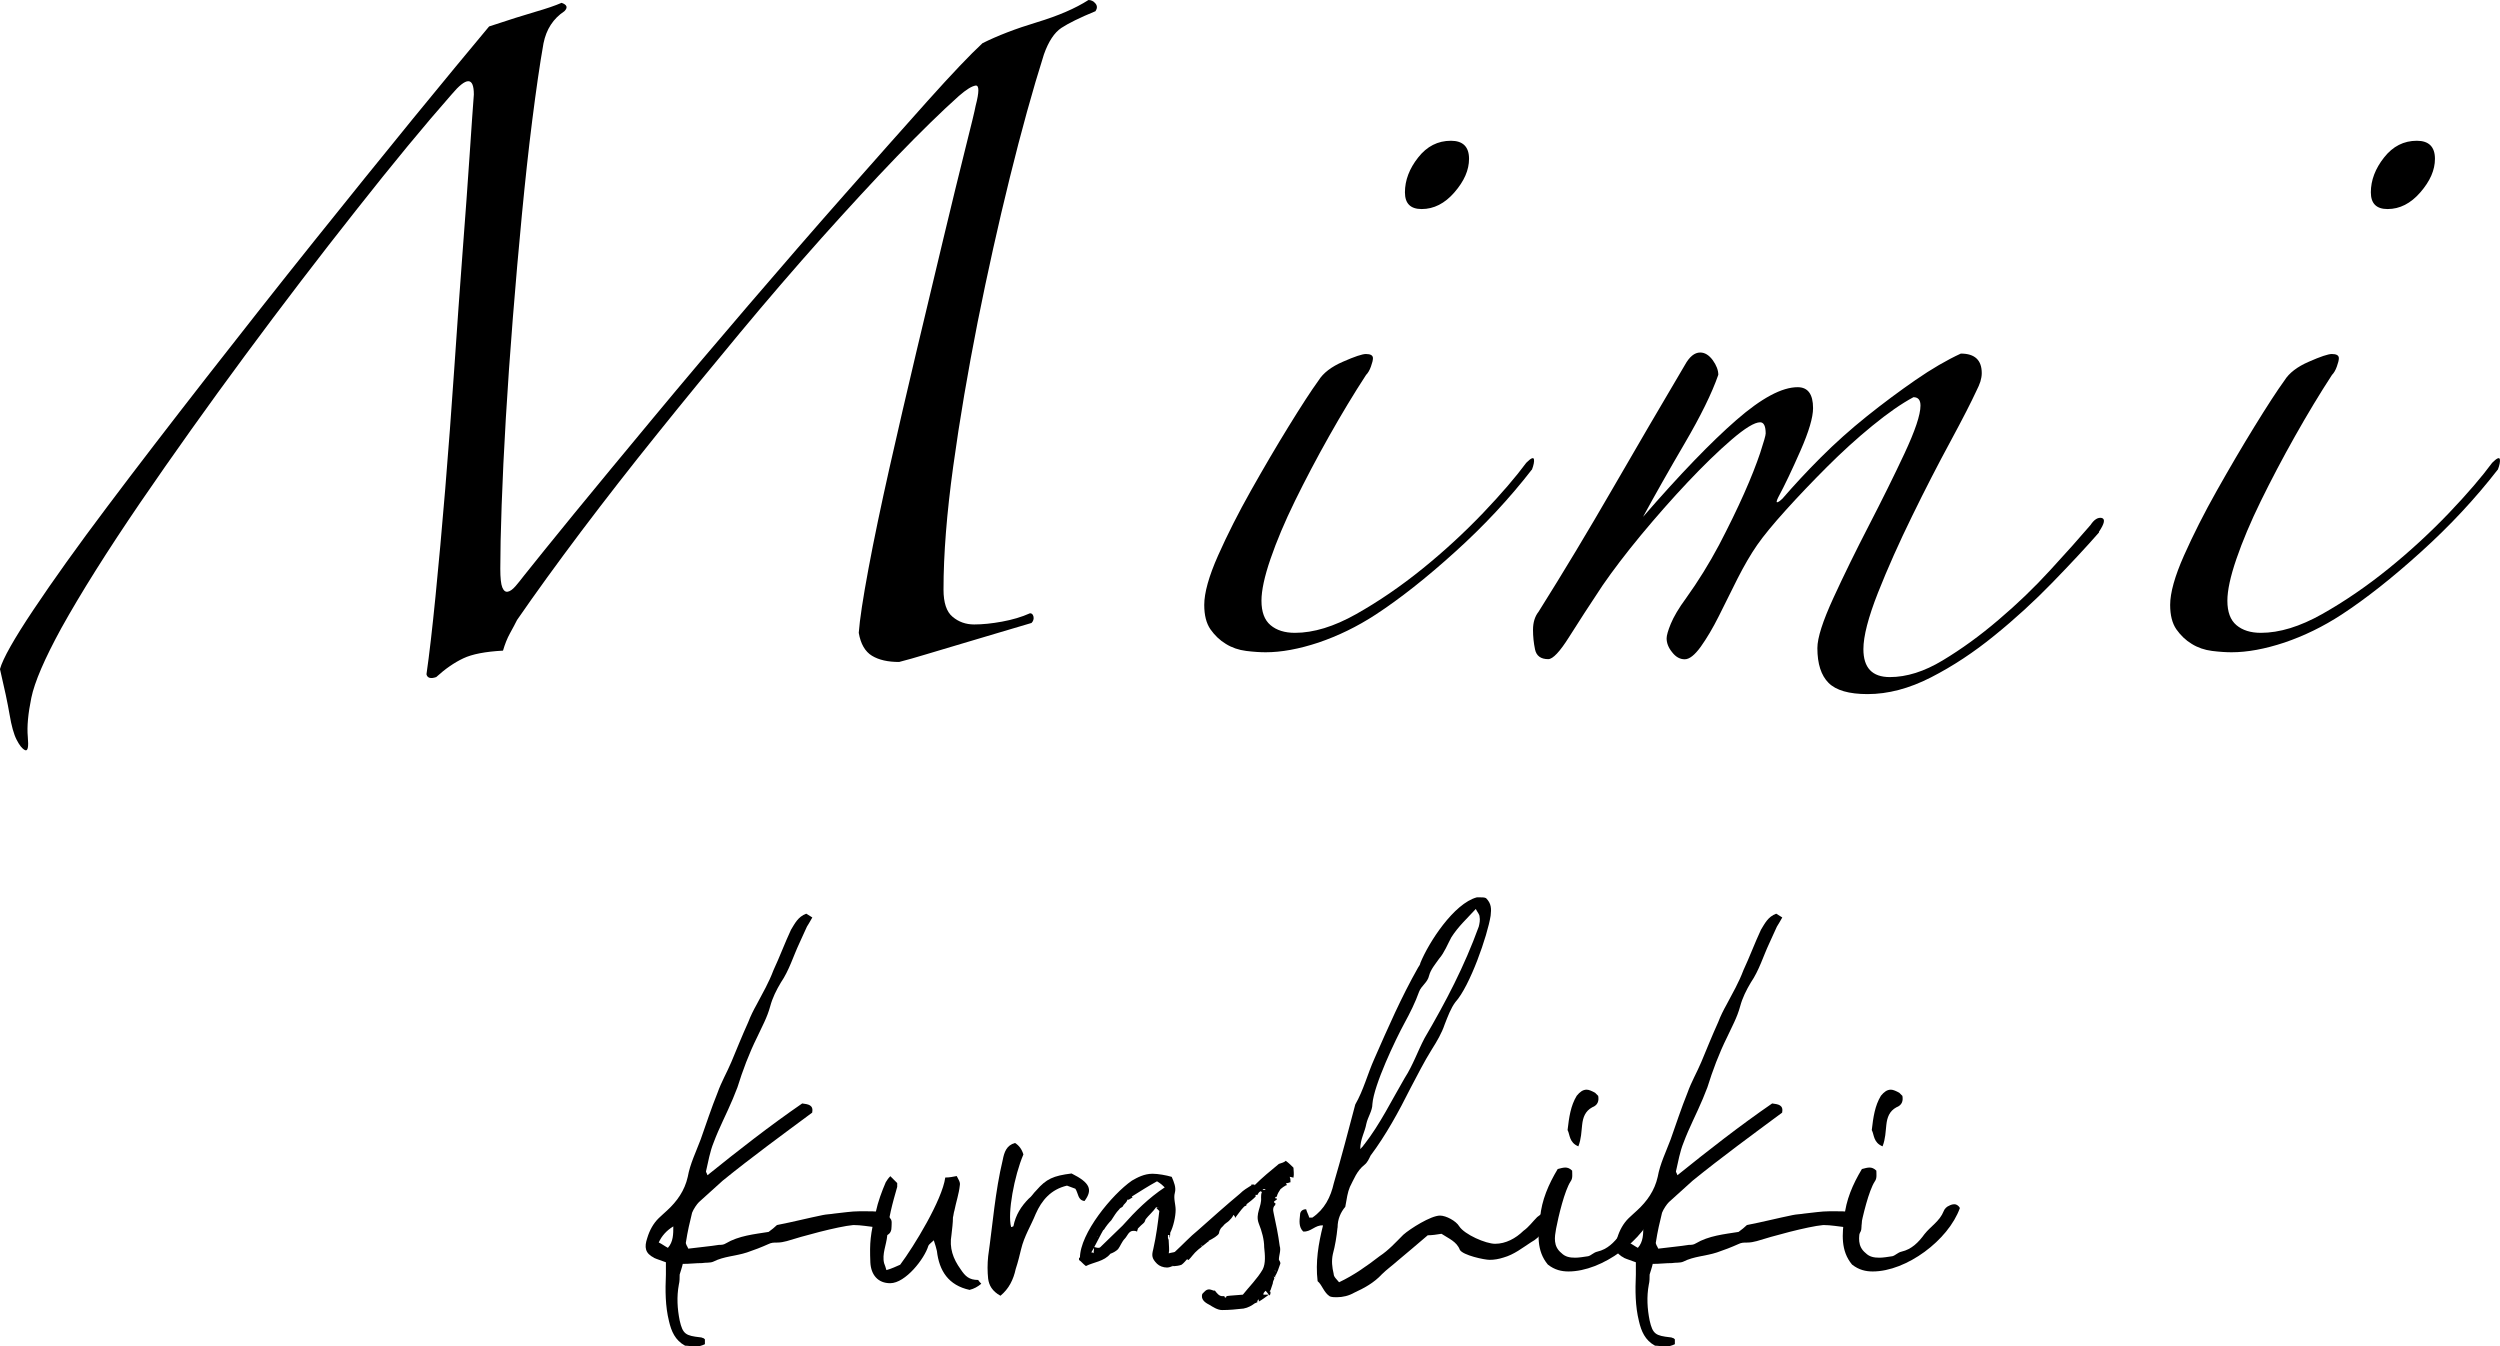 <?xml version="1.0" encoding="UTF-8"?><svg id="a" xmlns="http://www.w3.org/2000/svg" width="185.24" height="99.77" viewBox="0 0 185.24 99.77"><path d="M0,49.57c.21-.76,1.03-2.22,2.48-4.39s3.27-4.72,5.47-7.64c2.2-2.93,4.65-6.11,7.33-9.55,2.69-3.44,5.33-6.8,7.95-10.07,2.62-3.27,5.08-6.32,7.38-9.14,2.31-2.82,4.18-5.09,5.63-6.82,1.45-.48,2.58-.84,3.41-1.08.83-.24,1.48-.46,1.96-.67.41.14.48.35.21.62-.83.55-1.34,1.34-1.55,2.38-.28,1.58-.55,3.48-.83,5.68-.28,2.2-.53,4.54-.77,7.02-.24,2.48-.46,5.03-.67,7.64-.21,2.62-.38,5.1-.52,7.44-.14,2.34-.24,4.49-.31,6.45-.07,1.96-.1,3.53-.1,4.7,0,.69.05,1.15.15,1.39.1.24.24.35.41.31.17-.03.36-.17.57-.41.21-.24.41-.5.62-.77.76-.96,2-2.49,3.72-4.6,1.72-2.1,3.68-4.47,5.89-7.13,2.2-2.65,4.54-5.42,7.02-8.31s4.85-5.63,7.13-8.21,4.32-4.89,6.14-6.92c1.82-2.03,3.18-3.46,4.08-4.29,1.1-.55,2.44-1.07,4.03-1.55,1.58-.48,2.86-1.03,3.82-1.65.21,0,.38.09.52.26.14.17.14.36,0,.57-1.17.48-2.01.9-2.53,1.24-.52.35-.95,1-1.29,1.96-.83,2.62-1.67,5.66-2.53,9.14-.86,3.48-1.65,7.04-2.38,10.69-.72,3.65-1.33,7.21-1.81,10.69-.48,3.48-.72,6.52-.72,9.14,0,.96.22,1.64.67,2.01.45.38.98.57,1.6.57s1.31-.07,2.07-.21c.76-.14,1.45-.34,2.07-.62.14,0,.22.09.26.26.03.17-.02.33-.15.46-.69.21-1.5.45-2.43.72-.93.28-1.86.55-2.79.83-.93.28-1.79.53-2.58.77-.79.24-1.46.43-2.01.57-.83,0-1.5-.15-2.01-.46s-.84-.88-.98-1.7c.07-.96.31-2.55.72-4.75.41-2.2.93-4.68,1.55-7.44.62-2.75,1.29-5.64,2.01-8.68.72-3.03,1.39-5.84,2.01-8.42s1.15-4.77,1.6-6.56c.45-1.79.71-2.86.77-3.2.27-1.03.27-1.53,0-1.5-.28.04-.69.29-1.24.77-1.31,1.17-2.84,2.67-4.6,4.49-1.76,1.83-3.61,3.84-5.58,6.04-1.96,2.2-3.98,4.54-6.04,7.02s-4.1,4.96-6.09,7.44c-2,2.48-3.89,4.91-5.68,7.28-1.79,2.38-3.37,4.56-4.75,6.56-.14.28-.31.6-.52.98-.21.38-.38.81-.52,1.29-1.31.07-2.29.26-2.94.57-.66.31-1.33.77-2.01,1.39-.41.14-.66.07-.72-.21.21-1.45.43-3.37.67-5.78.24-2.41.48-5.06.72-7.95.24-2.89.46-5.87.67-8.93.21-3.06.41-5.95.62-8.68.21-2.72.38-5.11.52-7.18.14-2.07.24-3.55.31-4.44,0-1.31-.55-1.31-1.65,0-2,2.27-4.36,5.13-7.07,8.57-2.72,3.44-5.46,7.02-8.21,10.74-2.75,3.72-5.35,7.37-7.8,10.95-2.44,3.58-4.39,6.68-5.84,9.29-1.24,2.27-1.98,3.99-2.22,5.16-.24,1.17-.33,2.13-.26,2.89.07.76,0,1.08-.21.98s-.41-.36-.62-.77-.38-1.03-.52-1.86c-.14-.83-.38-1.96-.72-3.41Z"/><path d="M113.5,34.8c-1.65,2.13-3.55,4.17-5.68,6.09-2.13,1.93-4.1,3.48-5.89,4.65-1.38.9-2.79,1.58-4.23,2.07-1.45.48-2.75.72-3.92.72-.41,0-.9-.03-1.45-.1-.55-.07-1.05-.24-1.5-.52-.45-.27-.83-.64-1.14-1.08-.31-.45-.46-1.05-.46-1.81,0-.89.34-2.12,1.03-3.67.69-1.55,1.5-3.15,2.43-4.8s1.86-3.24,2.79-4.75c.93-1.51,1.67-2.65,2.22-3.41.34-.55.95-1.02,1.81-1.39.86-.38,1.43-.57,1.7-.57.34,0,.52.1.52.31,0,.14-.05.35-.15.62-.1.28-.22.48-.36.62-.9,1.38-1.81,2.89-2.74,4.54s-1.77,3.25-2.53,4.8c-.76,1.55-1.36,2.98-1.81,4.29-.45,1.31-.67,2.34-.67,3.1,0,.83.22,1.43.67,1.81.45.38,1.05.57,1.81.57,1.38,0,2.89-.46,4.54-1.39s3.29-2.05,4.91-3.36c1.62-1.31,3.11-2.69,4.49-4.13,1.38-1.45,2.44-2.69,3.2-3.72.34-.34.53-.43.57-.26.03.17-.02.43-.15.77ZM108.85,11.77c0,.83-.36,1.65-1.08,2.48s-1.53,1.24-2.43,1.24c-.83,0-1.24-.41-1.24-1.24,0-.89.33-1.76.98-2.58.65-.83,1.46-1.24,2.43-1.24.89,0,1.34.45,1.34,1.34Z"/><path d="M155.53,39.45c-.96,1.1-2.12,2.34-3.46,3.72-1.34,1.38-2.77,2.69-4.29,3.92-1.52,1.24-3.08,2.27-4.7,3.1-1.62.83-3.19,1.24-4.7,1.24-1.38,0-2.34-.28-2.89-.83s-.83-1.41-.83-2.58c0-.76.4-2,1.19-3.72.79-1.72,1.67-3.51,2.63-5.37.96-1.86,1.84-3.63,2.63-5.32.79-1.69,1.19-2.87,1.19-3.56,0-.41-.17-.62-.52-.62-.9.48-1.91,1.19-3.05,2.12s-2.26,1.95-3.36,3.05-2.12,2.17-3.05,3.2-1.64,1.89-2.12,2.58c-.48.69-.96,1.52-1.45,2.48l-1.39,2.79c-.45.9-.9,1.65-1.34,2.27-.45.62-.84.93-1.19.93s-.66-.17-.93-.52c-.28-.34-.41-.69-.41-1.03,0-.21.1-.57.31-1.08s.58-1.15,1.14-1.91c.89-1.24,1.7-2.55,2.43-3.92.72-1.38,1.34-2.65,1.86-3.82.52-1.17.91-2.17,1.19-3,.27-.83.41-1.31.41-1.45,0-.55-.14-.83-.41-.83-.41,0-1.12.43-2.12,1.29-1,.86-2.08,1.91-3.25,3.15-1.17,1.24-2.32,2.55-3.46,3.92-1.14,1.38-2.08,2.62-2.84,3.72-.96,1.45-1.79,2.72-2.48,3.82-.69,1.1-1.21,1.65-1.55,1.65-.55,0-.88-.24-.98-.72s-.15-.96-.15-1.45c0-.55.14-1,.41-1.34,1.86-2.96,3.68-5.99,5.47-9.09,1.79-3.1,3.58-6.16,5.37-9.19.34-.62.72-.93,1.14-.93.34,0,.65.19.93.57.27.38.41.74.41,1.08-.48,1.38-1.31,3.06-2.48,5.06-1.17,2-2.2,3.82-3.1,5.47,2.75-3.17,5.06-5.56,6.92-7.18,1.86-1.62,3.37-2.43,4.54-2.43.76,0,1.14.52,1.14,1.55,0,.69-.31,1.74-.93,3.15-.62,1.41-1.17,2.57-1.65,3.46-.14.28-.15.4-.05.36.1-.03.22-.12.36-.26.83-.96,1.77-1.98,2.84-3.05s2.2-2.08,3.41-3.05c1.2-.96,2.41-1.86,3.61-2.69,1.2-.83,2.32-1.48,3.36-1.96,1.03,0,1.55.48,1.55,1.45,0,.21-.04.41-.1.62-.07.21-.17.45-.31.72-.35.76-.98,2-1.91,3.72-.93,1.72-1.88,3.56-2.84,5.53-.96,1.96-1.81,3.86-2.53,5.68-.72,1.83-1.08,3.22-1.08,4.18,0,1.38.65,2.07,1.96,2.07,1.24,0,2.55-.41,3.92-1.24,1.38-.83,2.75-1.82,4.13-3,1.38-1.17,2.65-2.39,3.82-3.67,1.17-1.27,2.17-2.39,3-3.36.27-.41.55-.58.83-.52.27.07.21.41-.21,1.03Z"/><path d="M185.07,34.8c-1.65,2.13-3.55,4.17-5.68,6.09-2.13,1.93-4.1,3.48-5.89,4.65-1.38.9-2.79,1.58-4.23,2.07-1.45.48-2.75.72-3.92.72-.41,0-.9-.03-1.45-.1-.55-.07-1.05-.24-1.5-.52-.45-.27-.83-.64-1.14-1.08-.31-.45-.46-1.05-.46-1.81,0-.89.34-2.12,1.03-3.67.69-1.55,1.5-3.15,2.43-4.8s1.86-3.24,2.79-4.75c.93-1.51,1.67-2.65,2.22-3.41.34-.55.95-1.02,1.81-1.39.86-.38,1.43-.57,1.7-.57.34,0,.52.1.52.31,0,.14-.05.35-.15.62-.1.28-.22.48-.36.62-.9,1.38-1.81,2.89-2.74,4.54s-1.77,3.25-2.53,4.8c-.76,1.55-1.36,2.98-1.81,4.29-.45,1.31-.67,2.34-.67,3.1,0,.83.22,1.43.67,1.81.45.38,1.05.57,1.81.57,1.38,0,2.89-.46,4.54-1.39s3.29-2.05,4.91-3.36c1.62-1.31,3.11-2.69,4.49-4.13,1.38-1.45,2.44-2.69,3.2-3.72.34-.34.53-.43.57-.26.03.17-.02.43-.15.77ZM180.42,11.77c0,.83-.36,1.65-1.08,2.48s-1.53,1.24-2.43,1.24c-.83,0-1.24-.41-1.24-1.24,0-.89.33-1.76.98-2.58.65-.83,1.46-1.24,2.43-1.24.89,0,1.34.45,1.34,1.34Z"/><path d="M48.47,93.2c-.68-.34-.74-.79-.51-1.47.17-.57.45-1.08.85-1.47.23-.23.45-.4.62-.57.74-.68,1.3-1.47,1.53-2.49.17-.96.62-1.87.96-2.78.4-1.13.79-2.32,1.25-3.46.28-.79.68-1.47,1.02-2.27.4-.96.79-1.93,1.25-2.95.17-.45.4-.91.62-1.3.45-.85.91-1.64,1.25-2.55.45-.96.85-2.04,1.3-3,.28-.45.51-.96,1.13-1.19.11.06.28.17.45.28-.17.28-.28.51-.4.68-.17.4-.4.85-.57,1.25-.45.96-.74,1.98-1.36,2.89-.34.57-.62,1.13-.79,1.76-.23.85-.62,1.53-.96,2.27-.62,1.25-1.08,2.49-1.47,3.74l-.34.85c-.45,1.08-1.02,2.15-1.42,3.23-.28.68-.4,1.42-.57,2.15,0,.06.06.11.11.28,2.32-1.87,4.64-3.68,7.02-5.32.45.06.85.11.74.68-2.21,1.64-4.47,3.29-6.63,5.04-.57.51-1.13,1.02-1.76,1.59-.17.17-.4.51-.51.79-.17.68-.34,1.42-.45,2.15-.06.17.11.34.17.51.85-.11,1.59-.17,2.27-.28.17,0,.34,0,.51-.11.96-.57,2.1-.68,3.17-.85.23-.17.45-.34.62-.51,1.19-.23,2.27-.51,3.4-.74.28-.06.57-.06.85-.11.62-.06,1.25-.17,1.87-.17h.45c.34,0,.74,0,1.13.06.28.06.57.28.68.45.17.17.11.4.11.62,0,.28-.06.57-.45.68-.23-.23-.45-.4-.68-.62-.57-.06-1.13-.17-1.7-.17-1.19.11-3.85.85-4.93,1.19-.23.06-.45.11-.74.11-.23,0-.4,0-.62.11-.51.23-1.08.45-1.59.62-.85.28-1.7.28-2.49.68-.23.11-.57.06-.85.11-.45,0-.91.06-1.42.06-.06.28-.17.57-.23.79,0,.23,0,.51-.06.74-.17.91-.11,1.81.06,2.66.23,1.02.45,1.13,1.53,1.25.11,0,.17.06.23.06.06.06.11.06.11.11v.34c-.23.11-.45.17-.68.17-.28,0-.57-.06-.79-.06-.74-.4-1.02-1.08-1.19-1.81-.28-1.13-.28-2.27-.23-3.46v-.91c-.28-.11-.68-.23-.91-.34ZM48.81,92.06c.23.11.45.28.68.4.4-.45.4-1.02.4-1.59q-.74.45-1.08,1.19Z"/><path d="M71.86,95.58c-1.59-.34-2.27-1.42-2.44-2.89-.06-.23-.11-.45-.23-.79-.17.17-.34.28-.4.4-.28.96-1.7,2.78-2.83,2.78-.91,0-1.42-.62-1.47-1.53-.06-1.53,0-2.04.4-3.74.17-.79.45-1.53.74-2.21.11-.17.17-.28.34-.45l.51.51v.28c-.34,1.19-.68,2.38-.74,3.62-.06.68-.4,1.36-.23,2.04.06.17.11.28.17.51.4-.11.74-.28,1.02-.4,1.02-1.36,3.12-4.81,3.34-6.46.34,0,.57-.06.85-.11.11.23.28.45.23.68-.06.62-.28,1.25-.4,1.87-.06.17-.06.34-.11.51,0,.4-.06.85-.11,1.3-.17.96.11,1.76.68,2.55.34.51.62.79,1.3.79,0,0,.06.11.23.28q-.4.34-.85.45Z"/><path d="M73.22,94.78c-.06-.57-.06-1.13,0-1.7.34-2.38.51-4.76,1.08-7.14.11-.57.28-1.08.91-1.25q.45.28.62.85c-.68,1.59-1.19,4.36-.91,5.38.06,0,.17-.06.17-.06.17-.85.57-1.47,1.13-2.04.23-.17.34-.4.57-.62.74-.85,1.25-1.08,2.61-1.25,1.36.68,1.59,1.19.96,2.04-.51-.06-.45-.57-.68-.91-.17-.06-.45-.17-.62-.23-1.19.28-1.87,1.08-2.32,2.1-.34.85-.85,1.64-1.08,2.61-.11.45-.23.96-.4,1.47-.17.79-.51,1.47-1.13,1.98-.62-.34-.85-.79-.91-1.25Z"/><path d="M80.02,93.2c0-1.81,2.38-4.7,3.85-5.72.4-.23.91-.51,1.53-.51.4,0,1.02.11,1.42.23.17.4.34.79.23,1.19s.06.85.06,1.25c0,.51-.17,1.25-.4,1.7,0,.11,0,.28-.06.4v-.23h-.11v.23c.06.11.06.17.06.28,0,.28.06.57,0,.85.17-.06.34-.06.45-.11.62-.57,1.13-1.13,1.7-1.59,1.08-.96,2.1-1.87,3.12-2.72.28-.28.51-.4.85-.62v-.06h.23v.06c.57-.57,1.19-1.08,1.81-1.59.17-.06.4-.11.51-.23.23.17.4.34.57.51,0,.23.06.45,0,.74-.06,0-.17-.06-.28-.06.06.11.06.28.06.4-.06,0-.17.06-.23.06h-.11c.06.06.06.11.06.17h-.06c-.11.06-.28.17-.4.28-.11.17-.23.34-.28.57h-.06l-.06.06c0,.06.06.06.06.06h.06c.11.17-.45.17-.06.4h-.06v.06h.06c-.23.11-.23.4-.17.62.17.79.34,1.59.45,2.44.11.34-.06.68-.06,1.02.06.11.11.17.11.28-.11.34-.23.68-.4.96l.06.06q-.06,0-.17-.06c.06.06.06.11.06.17-.06.11-.11.23-.11.34l-.17.51s-.06.06-.06.11h.06c0,.11,0,.17-.06.28l-.06-.06c-.23.17-.45.34-.74.51,0-.06,0-.11-.06-.17,0,.06-.06.11-.06.17v.06c-.06,0-.11.06-.17.06-.23.17-.51.34-.85.4-.57.06-1.02.11-1.59.11-.34,0-.68-.23-.96-.4-.34-.17-.62-.4-.51-.79.17-.17.28-.34.51-.34.11,0,.23.06.4.11v-.06c.17.23.34.45.57.45h.17v.06l.06.06s.06-.06.11-.06l-.06-.06c.4-.06.79-.06,1.25-.11.45-.57,1.08-1.19,1.47-1.87.23-.45.17-1.08.11-1.64,0-.57-.17-1.19-.4-1.76-.28-.74.23-1.25.17-1.93,0-.11,0-.28.06-.4q-.06-.06-.11-.06c-.11.06-.17.17-.23.28l-.06-.06c.06.06,0,.06-.06.06l-.06-.06c.06.06.06.11.06.17-.23.23-.45.4-.68.57v.06c0,.06-.11.06-.17.11-.28.28-.45.57-.68.85,0-.06,0-.11-.06-.17l-.06-.06c-.06.17-.23.34-.34.45s-.28.17-.45.4c-.06.06-.23.17-.28.51-.06.17-.45.4-.79.57h.06c-.17.11-.34.28-.51.4-.11.11-.23.17-.34.28-.28.23-.45.51-.68.74,0,0-.06-.06-.11-.06-.11.11-.23.28-.4.4-.11.06-.45.11-.57.11,0,0-.06,0-.11-.06.06.06,0,.06,0,.11v-.06c-.11.06-.28.11-.4.11-.28,0-.57-.11-.74-.28-.4-.4-.4-.62-.28-1.08.23-1.02.34-1.93.45-2.83l-.23-.23c.06-.06.17-.06.23-.06h-.23c-.23.34-.57.62-.79.91,0,.06-.06.11-.06.17-.06.11-.17.17-.28.28l-.23.23c0,.06-.06.17-.06.23-.11-.06-.17-.06-.28-.06-.34,0-.45.4-.62.57-.23.23-.34.57-.51.79-.17.17-.4.28-.57.34-.45.57-1.25.62-1.81.91-.23-.17-.34-.34-.51-.45v-.17h.06ZM81.03,92.4c.11,0,.23.06.34.06.06,0,.11,0,.17-.06.57-.57,1.13-1.08,1.64-1.59.96-1.08,1.93-2.04,3.12-2.83-.11-.11-.28-.28-.57-.45-.62.34-1.25.74-1.87,1.13l.06.06c-.11.06-.17.11-.28.17h-.11c0,.06-.06.17-.17.28s-.11.11-.17.23c-.11.11-.17.06-.28.23-.23.23-.34.45-.57.79-.17.17-.4.45-.57.74v-.06c-.11.17-.85,1.64-.91,1.7.06,0,.11,0,.17.06,0-.17.06-.28,0-.45ZM81.26,91.61q.06,0,.06.06v-.06h-.06ZM89.08,92.29h-.06s0,.06.06.06v-.06ZM93.55,88.1l.06.06h.17l-.06-.06h-.17ZM94.01,95.92l-.23-.28-.06.06c-.06.06-.11.11-.11.23h.4ZM94.46,94.16l.06.06c0-.06-.06-.06-.06-.11v.06Z"/><path d="M99.1,90.99c-.06.62-.17,1.3-.34,1.93-.11.51-.06.96.06,1.47,0,.23.23.4.4.62,1.08-.51,2.04-1.19,3-1.93.68-.45,1.19-1.02,1.76-1.59.51-.45,2.04-1.42,2.72-1.42.45,0,1.19.4,1.42.79.4.62,1.98,1.3,2.66,1.3.79,0,1.53-.4,2.1-.96.4-.28.68-.68,1.02-1.02.23-.17.45-.34.62-.45.4.11.4.4.28.62-.28.68-.62,1.3-1.36,1.7-.62.4-1.25.91-2.04,1.13-.34.11-.68.17-1.02.17-.4,0-1.98-.34-2.21-.74-.23-.62-.85-.85-1.36-1.19-.34.06-.74.11-1.02.11-.79.68-1.53,1.3-2.21,1.87-.45.4-.85.68-1.19,1.02-.57.62-1.3,1.02-2.04,1.36-.4.23-.85.34-1.3.34-.17,0-.34,0-.51-.06-.45-.28-.57-.85-.91-1.13-.17-1.42.06-2.78.4-4.13-.57-.06-.91.51-1.47.45-.34-.34-.28-.79-.23-1.25,0-.17.11-.4.45-.4.06.23.17.4.23.62h.23c.91-.62,1.36-1.53,1.59-2.55.57-1.93,1.08-3.91,1.59-5.83.62-1.08.91-2.27,1.42-3.4,1.02-2.32,1.98-4.53,3.23-6.74.06-.11.17-.23.17-.34.62-1.53,2.49-4.42,4.19-4.87h.23c.17,0,.34,0,.45.06.4.4.4.79.34,1.3-.23,1.47-1.53,5.21-2.61,6.4-.34.45-.57,1.08-.79,1.64-.23.68-.57,1.25-.96,1.87-.57.91-1.08,1.93-1.59,2.89-.85,1.7-1.81,3.46-2.95,4.98-.11.23-.23.51-.45.68-.57.45-.79,1.08-1.08,1.64-.17.4-.23.85-.34,1.47-.34.4-.57.91-.57,1.53ZM101.08,84.81c1.19-1.53,2.04-3.29,3-4.93.62-.96.96-1.98,1.47-2.95,1.59-2.72,2.95-5.32,4.02-8.27.06-.23.11-.51.06-.74,0-.17-.17-.34-.28-.57-.68.74-1.3,1.3-1.81,2.1-.28.51-.51,1.13-.91,1.59-.28.4-.62.79-.74,1.25-.11.51-.57.74-.74,1.19-.28.79-.68,1.59-1.08,2.32-.68,1.25-2.27,4.59-2.38,6,0,.51-.34.96-.45,1.47-.11.62-.45,1.13-.45,1.87.17-.17.23-.23.28-.34Z"/><path d="M115.98,86.51c.17,0,.34.06.51.23,0,.23.06.57-.11.79-.45.68-.91,2.61-1.08,3.51-.11.62-.23,1.3.4,1.81.28.28.62.34,1.02.34.28,0,.62-.06.96-.11.23-.06.4-.28.68-.34.74-.17,1.25-.68,1.7-1.3.45-.57,1.13-.96,1.42-1.7.06-.17.23-.34.4-.4.11-.06.23-.11.4-.11.11,0,.28.06.4.28-.85,2.38-3.96,4.7-6.46,4.7-.51,0-1.02-.11-1.53-.51-.85-1.02-.74-2.27-.57-3.51.11-1.25.62-2.44,1.3-3.57.23-.06.4-.11.57-.11ZM116.15,83.74c.11-.96.23-1.81.68-2.55.23-.28.45-.45.74-.45.17,0,.4.11.62.23l.23.23c.06.34,0,.68-.45.85-.51.28-.68.74-.74,1.3-.06.51-.06,1.02-.28,1.59-.68-.28-.62-.85-.79-1.19Z"/><path d="M120.34,93.2c-.68-.34-.74-.79-.51-1.47.17-.57.45-1.08.85-1.47.23-.23.45-.4.62-.57.74-.68,1.3-1.47,1.53-2.49.17-.96.62-1.87.96-2.78.4-1.13.79-2.32,1.25-3.46.28-.79.68-1.47,1.02-2.27.4-.96.79-1.93,1.25-2.95.17-.45.4-.91.62-1.3.45-.85.91-1.64,1.25-2.55.45-.96.85-2.04,1.3-3,.28-.45.51-.96,1.13-1.19.11.06.28.17.45.28-.17.28-.28.51-.4.68-.17.4-.4.85-.57,1.25-.45.96-.74,1.98-1.36,2.89-.34.57-.62,1.13-.79,1.76-.23.85-.62,1.53-.96,2.27-.62,1.25-1.08,2.49-1.47,3.74l-.34.85c-.45,1.08-1.02,2.15-1.42,3.23-.28.68-.4,1.42-.57,2.15,0,.06.06.11.11.28,2.32-1.87,4.64-3.68,7.02-5.32.45.06.85.11.74.68-2.21,1.64-4.47,3.29-6.63,5.04-.57.51-1.13,1.02-1.76,1.59-.17.17-.4.51-.51.79-.17.68-.34,1.42-.45,2.15-.06.17.11.34.17.51.85-.11,1.59-.17,2.27-.28.17,0,.34,0,.51-.11.96-.57,2.1-.68,3.17-.85.23-.17.45-.34.62-.51,1.19-.23,2.27-.51,3.4-.74.28-.06.57-.06.85-.11.62-.06,1.25-.17,1.87-.17h.45c.34,0,.74,0,1.13.06.28.06.57.28.68.45.17.17.11.4.11.62,0,.28-.06.57-.45.68-.23-.23-.45-.4-.68-.62-.57-.06-1.13-.17-1.7-.17-1.19.11-3.85.85-4.93,1.19-.23.06-.45.11-.74.11-.23,0-.4,0-.62.11-.51.23-1.08.45-1.59.62-.85.28-1.7.28-2.49.68-.23.11-.57.06-.85.11-.45,0-.91.06-1.42.06-.06.28-.17.57-.23.79,0,.23,0,.51-.06.74-.17.91-.11,1.81.06,2.66.23,1.02.45,1.13,1.53,1.25.11,0,.17.06.23.06.06.06.11.06.11.11v.34c-.23.11-.45.17-.68.17-.28,0-.57-.06-.79-.06-.74-.4-1.02-1.08-1.19-1.81-.28-1.13-.28-2.27-.23-3.46v-.91c-.28-.11-.68-.23-.91-.34ZM120.68,92.06c.23.11.45.28.68.4.4-.45.4-1.02.4-1.59q-.74.45-1.08,1.19Z"/><path d="M138.52,86.51c.17,0,.34.06.51.23,0,.23.06.57-.11.79-.45.68-.91,2.61-1.08,3.51-.11.62-.23,1.3.4,1.81.28.28.62.34,1.02.34.28,0,.62-.06.96-.11.23-.06.4-.28.68-.34.74-.17,1.25-.68,1.7-1.3.45-.57,1.13-.96,1.42-1.7.06-.17.23-.34.4-.4.11-.06.23-.11.4-.11.11,0,.28.06.4.28-.85,2.38-3.96,4.7-6.46,4.7-.51,0-1.02-.11-1.53-.51-.85-1.02-.74-2.27-.57-3.51.11-1.25.62-2.44,1.3-3.57.23-.06.4-.11.57-.11ZM138.69,83.74c.11-.96.23-1.81.68-2.55.23-.28.45-.45.74-.45.17,0,.4.11.62.23l.23.23c.06.34,0,.68-.45.85-.51.28-.68.74-.74,1.3-.06.51-.06,1.02-.28,1.59-.68-.28-.62-.85-.79-1.19Z"/></svg>